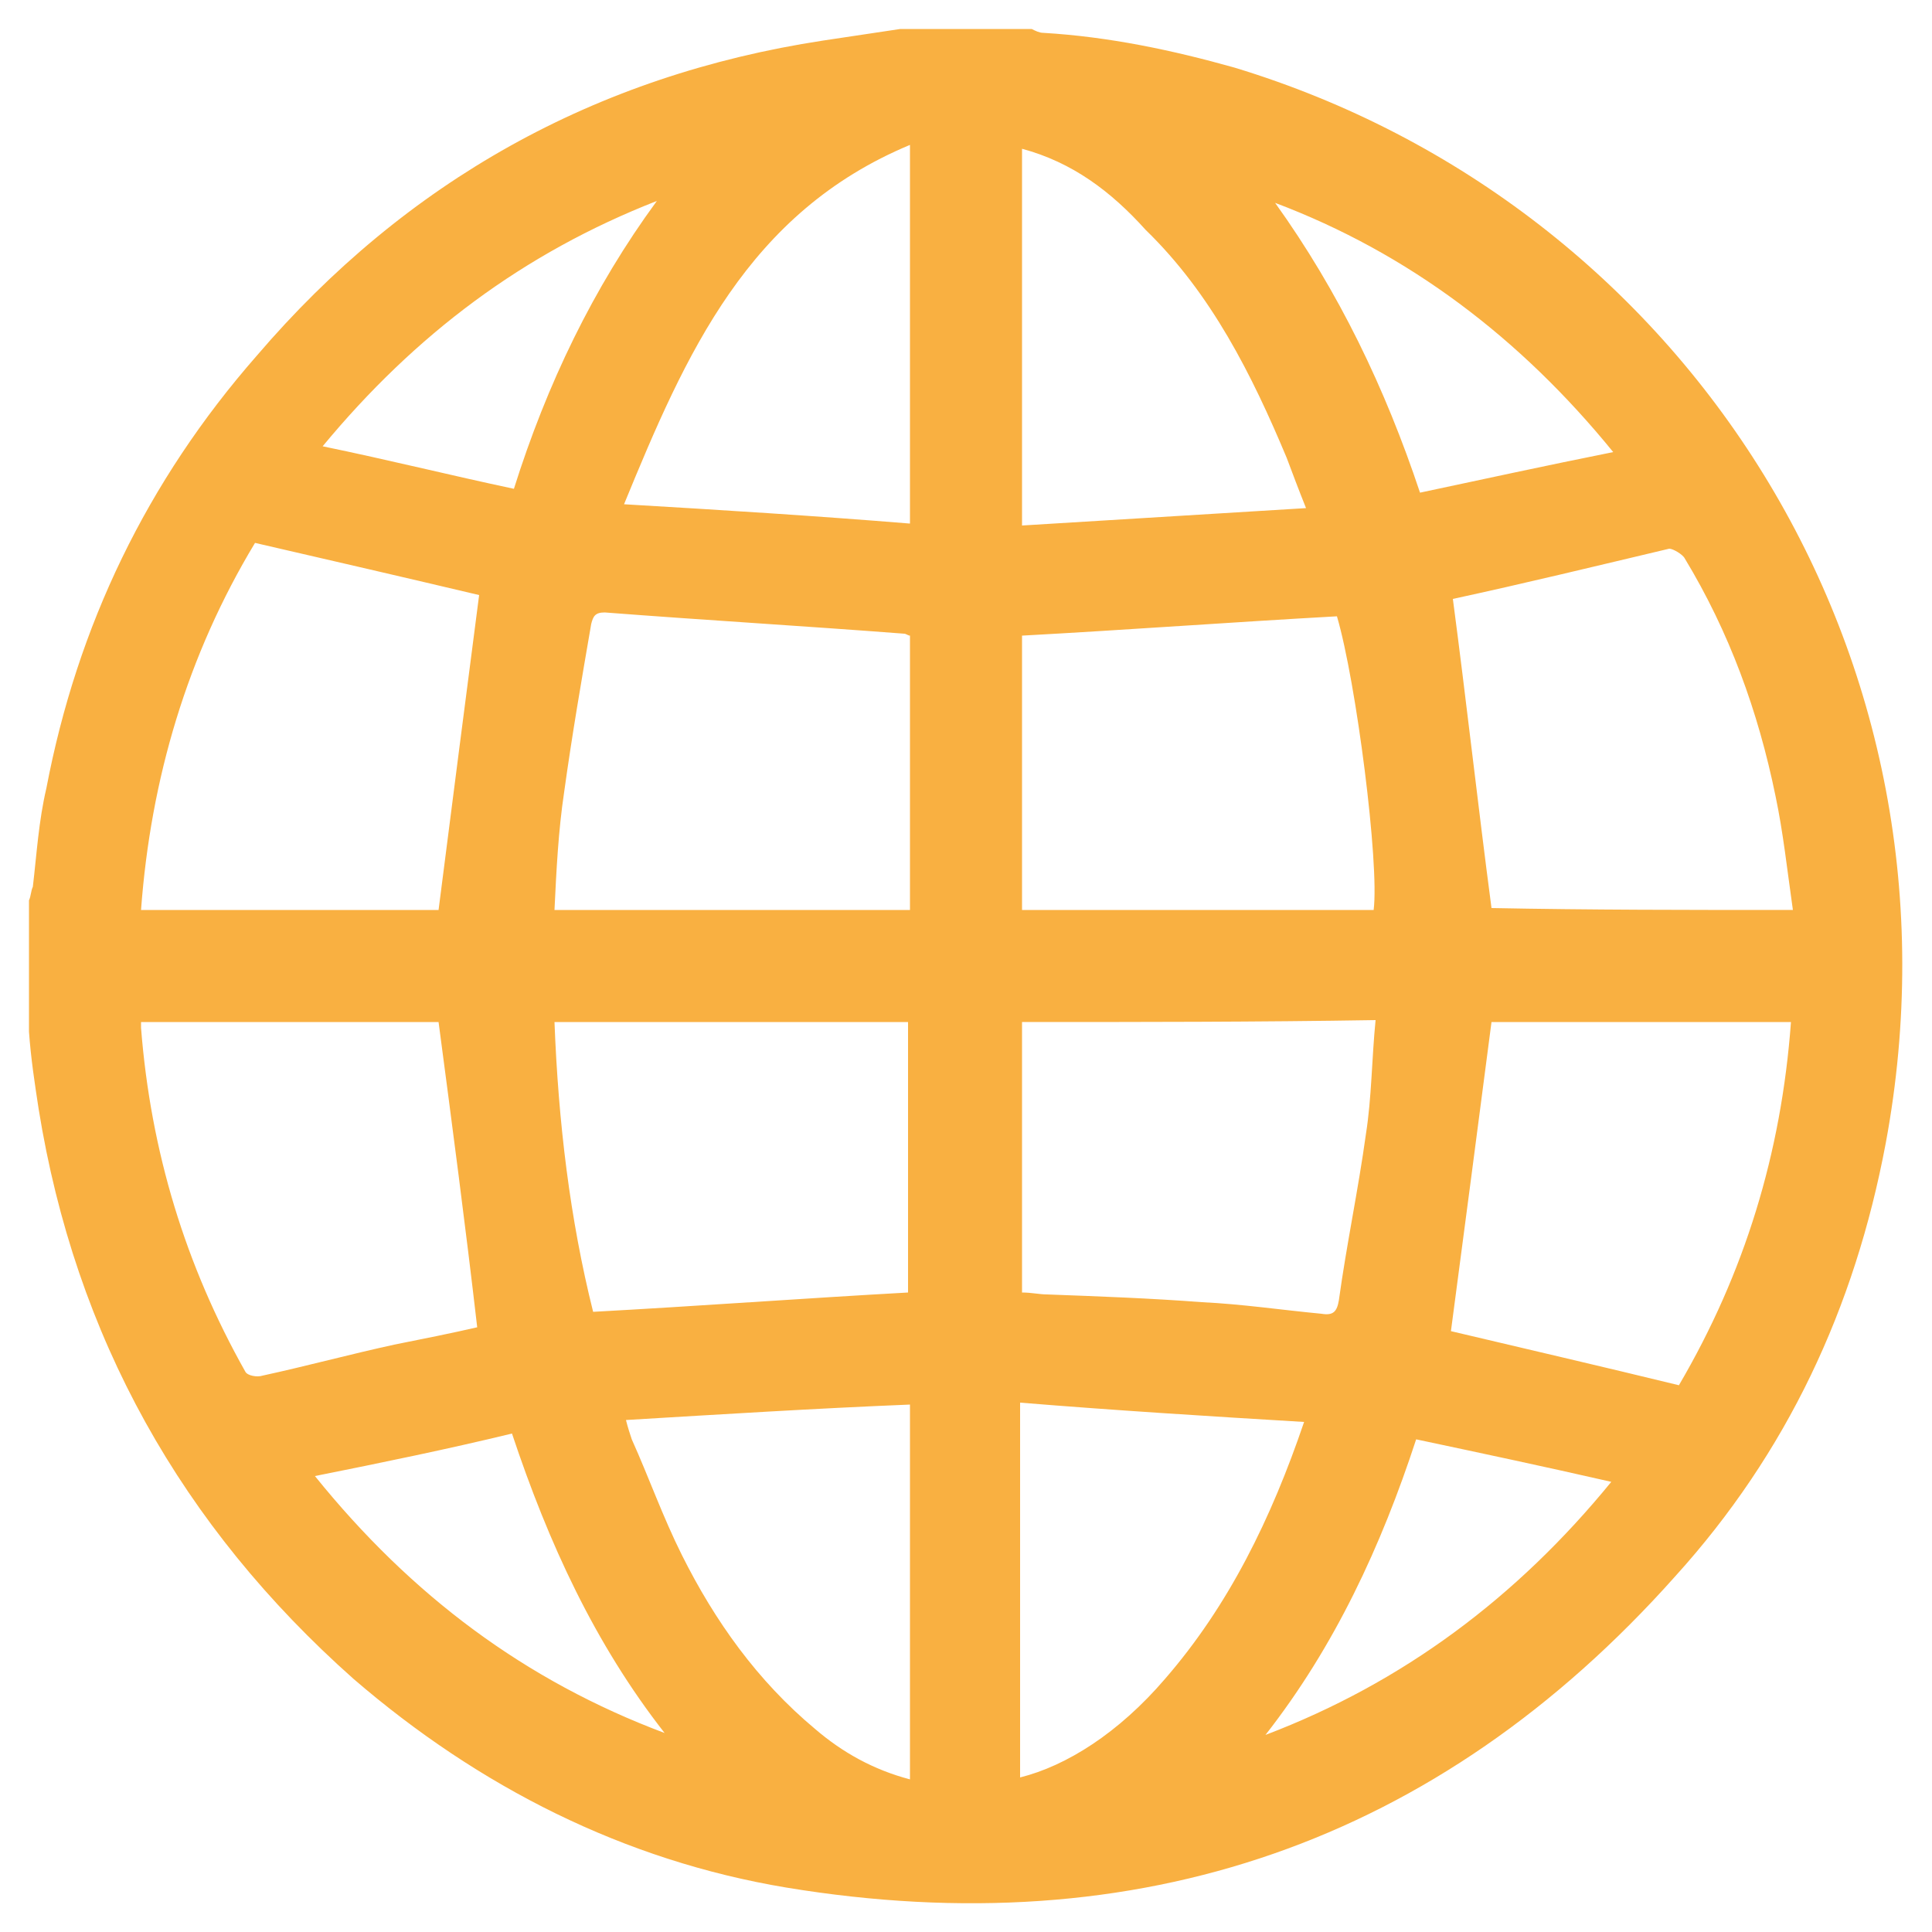 <?xml version="1.0" encoding="utf-8"?>
<!-- Generator: Adobe Illustrator 25.4.1, SVG Export Plug-In . SVG Version: 6.00 Build 0)  -->
<svg version="1.1" id="Calque_1" xmlns="http://www.w3.org/2000/svg" xmlns:xlink="http://www.w3.org/1999/xlink" x="0px" y="0px"
	 viewBox="0 0 100 100" style="enable-background:new 0 0 100 100;" xml:space="preserve">
<style type="text/css">
	.st0{fill:#F9B041;}
</style>
<g>
	<path class="st0" d="M1.5,53.4c0-2.3,0-4.5,0-6.8c0.1-0.2,0.1-0.5,0.2-0.7c0.2-1.7,0.3-3.4,0.7-5.1c1.6-8.4,5.2-15.9,10.9-22.4
		C21,9.4,30.8,3.9,42.6,2.1c1.3-0.2,2.7-0.4,4-0.6c2.3,0,4.5,0,6.8,0c0.2,0.1,0.4,0.2,0.6,0.2c3.4,0.2,6.7,0.9,9.9,1.8
		c23.4,7.1,38.4,30.5,33.7,55.7c-1.6,8.5-5.1,16-10.9,22.4c-12.3,13.8-27.8,19.1-46,16.1c-8.4-1.4-15.9-5.2-22.4-10.8
		C9.4,79,3.9,69.2,2,57.4C1.8,56.1,1.6,54.8,1.5,53.4z M28.7,47.1c6.3,0,12.3,0,18.4,0c0-4.8,0-9.5,0-14.2c-0.1,0-0.2-0.1-0.3-0.1
		c-5.2-0.4-10.3-0.7-15.5-1.1c-0.5,0-0.6,0.2-0.7,0.6c-0.5,2.9-1,5.8-1.4,8.7C28.9,43,28.8,45,28.7,47.1z M52.9,32.9
		c0,4.7,0,9.5,0,14.2c6.1,0,12.2,0,18.2,0c0.3-2.4-0.9-11.8-1.9-15.2C63.8,32.2,58.4,32.6,52.9,32.9z M22.7,47.1
		c0.7-5.5,1.4-10.9,2.1-16.3c-3.8-0.9-7.7-1.8-11.6-2.7c-3.5,5.8-5.4,12.2-5.9,19C12.5,47.1,17.7,47.1,22.7,47.1z M52.9,52.9
		c0,4.7,0,9.3,0,14c0.5,0,0.9,0.1,1.3,0.1c2.7,0.1,5.4,0.2,8,0.4c2.1,0.1,4.1,0.4,6.2,0.6c0.6,0.1,0.8-0.1,0.9-0.7
		c0.4-2.9,1-5.7,1.4-8.6c0.3-1.9,0.3-3.9,0.5-5.9C65.1,52.9,59,52.9,52.9,52.9z M92.7,52.9c-5.3,0-10.5,0-15.5,0
		c-0.7,5.4-1.4,10.7-2.1,16c3.8,0.9,7.7,1.8,11.8,2.8C90.3,65.9,92.2,59.7,92.7,52.9z M92.8,47.1c-0.3-2.1-0.5-4-0.9-5.9
		c-0.9-4.4-2.4-8.5-4.7-12.3c-0.1-0.2-0.6-0.5-0.8-0.5c-3.8,0.9-7.5,1.8-11.2,2.6c0.7,5.3,1.3,10.7,2,16
		C82.3,47.1,87.4,47.1,92.8,47.1z M28.7,52.9c0.2,5.2,0.8,10.2,2,15c5.5-0.3,10.9-0.7,16.3-1c0-4.6,0-9.3,0-14
		C40.9,52.9,34.9,52.9,28.7,52.9z M22.7,52.9c-5.1,0-10.2,0-15.4,0c0,0.1,0,0.2,0,0.3c0.5,6.4,2.3,12.3,5.4,17.8
		c0.1,0.2,0.6,0.3,0.9,0.2c2.3-0.5,4.5-1.1,6.8-1.6c1.5-0.3,3-0.6,4.3-0.9C24.1,63.5,23.4,58.2,22.7,52.9z M52.9,7.7
		c0,6.5,0,12.9,0,19.5c4.9-0.3,9.8-0.6,14.7-0.9c-0.4-1-0.7-1.8-1-2.6c-1.8-4.3-3.9-8.5-7.3-11.8C57.5,9.9,55.5,8.4,52.9,7.7z
		 M32.4,73.5c0.1,0.4,0.2,0.7,0.3,1c0.9,2,1.6,4,2.6,6c1.7,3.4,3.9,6.5,6.9,9c1.4,1.2,3,2.1,4.9,2.6c0-6.4,0-12.8,0-19.4
		C42.2,72.9,37.4,73.2,32.4,73.5z M32.3,26.1c5.1,0.3,9.9,0.6,14.8,1c0-6.6,0-13,0-19.6C38.7,11,35.5,18.3,32.3,26.1z M52.8,92
		c2.4-0.6,5.1-2.3,7.5-5.1c3.3-3.8,5.5-8.3,7.2-13.3c-5-0.3-9.8-0.6-14.7-1C52.8,79.2,52.8,85.6,52.8,92z M16.3,76.4
		c5,6.2,10.9,10.6,18.1,13.3c-3.6-4.6-6-9.8-7.9-15.5C23.2,75,19.8,75.7,16.3,76.4z M65.5,89.8c7.1-2.7,13-7.1,17.9-13.1
		c-3.5-0.8-6.8-1.5-10.1-2.2C71.5,80,69.1,85.2,65.5,89.8z M83.5,23.4c-4.8-5.9-10.6-10.3-17.5-12.9c3.3,4.6,5.7,9.6,7.5,15
		C76.8,24.8,80,24.1,83.5,23.4z M34,10.4c-6.9,2.7-12.5,6.9-17.3,12.7c3.4,0.7,6.6,1.5,9.9,2.2C28.3,19.9,30.7,14.9,34,10.4z"/>
</g>
</svg>
